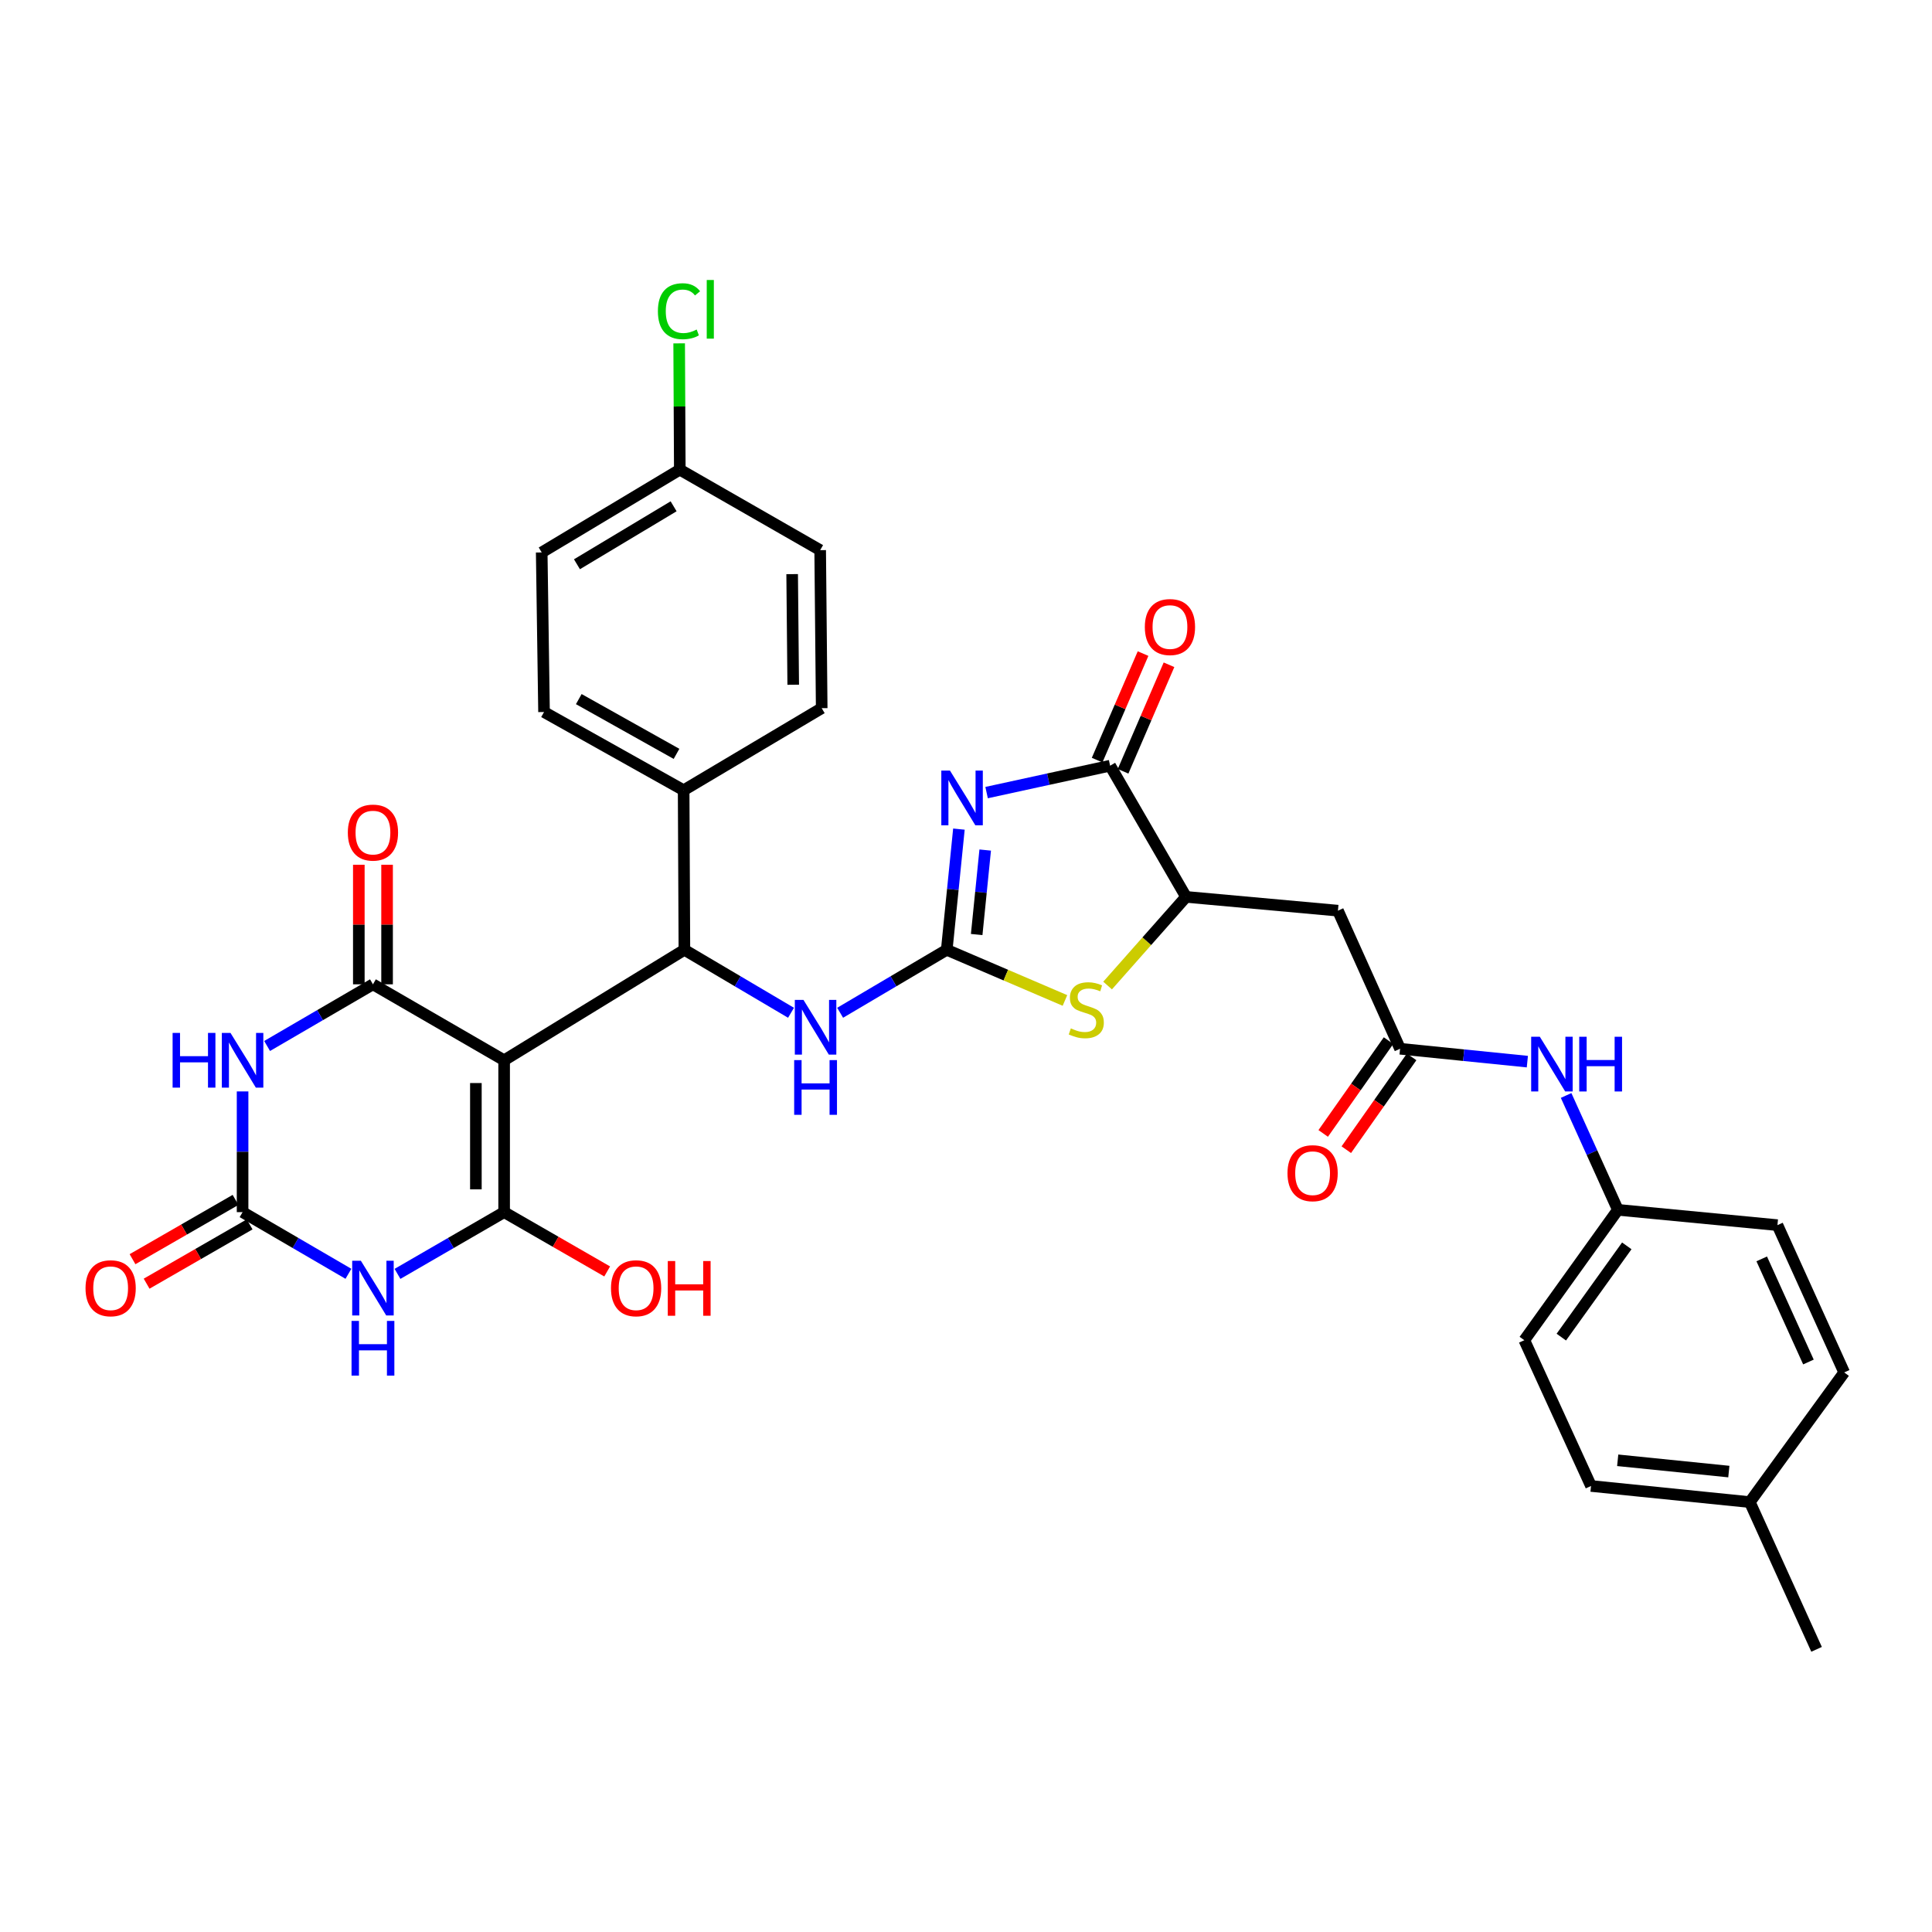 <?xml version='1.0' encoding='iso-8859-1'?>
<svg version='1.1' baseProfile='full'
              xmlns='http://www.w3.org/2000/svg'
                      xmlns:rdkit='http://www.rdkit.org/xml'
                      xmlns:xlink='http://www.w3.org/1999/xlink'
                  xml:space='preserve'
width='1000px' height='1000px' viewBox='0 0 1000 1000'>
<!-- END OF HEADER -->
<rect style='opacity:1.0;fill:#FFFFFF;stroke:none' width='1000' height='1000' x='0' y='0'> </rect>
<path class='bond-0' d='M 260.938,548.794 L 260.938,627.401' style='fill:none;fill-rule:evenodd;stroke:#000000;stroke-width:6px;stroke-linecap:butt;stroke-linejoin:miter;stroke-opacity:1' />
<path class='bond-0' d='M 246.315,560.585 L 246.315,615.61' style='fill:none;fill-rule:evenodd;stroke:#000000;stroke-width:6px;stroke-linecap:butt;stroke-linejoin:miter;stroke-opacity:1' />
<path class='bond-2' d='M 260.938,548.794 L 193.038,509.482' style='fill:none;fill-rule:evenodd;stroke:#000000;stroke-width:6px;stroke-linecap:butt;stroke-linejoin:miter;stroke-opacity:1' />
<path class='bond-7' d='M 260.938,548.794 L 354.242,491.618' style='fill:none;fill-rule:evenodd;stroke:#000000;stroke-width:6px;stroke-linecap:butt;stroke-linejoin:miter;stroke-opacity:1' />
<path class='bond-4' d='M 260.938,627.401 L 233.339,643.381' style='fill:none;fill-rule:evenodd;stroke:#000000;stroke-width:6px;stroke-linecap:butt;stroke-linejoin:miter;stroke-opacity:1' />
<path class='bond-4' d='M 233.339,643.381 L 205.74,659.36' style='fill:none;fill-rule:evenodd;stroke:#0000FF;stroke-width:6px;stroke-linecap:butt;stroke-linejoin:miter;stroke-opacity:1' />
<path class='bond-19' d='M 260.938,627.401 L 287.606,642.75' style='fill:none;fill-rule:evenodd;stroke:#000000;stroke-width:6px;stroke-linecap:butt;stroke-linejoin:miter;stroke-opacity:1' />
<path class='bond-19' d='M 287.606,642.75 L 314.274,658.098' style='fill:none;fill-rule:evenodd;stroke:#FF0000;stroke-width:6px;stroke-linecap:butt;stroke-linejoin:miter;stroke-opacity:1' />
<path class='bond-1' d='M 496.335,429.145 L 493.185,460.382' style='fill:none;fill-rule:evenodd;stroke:#0000FF;stroke-width:6px;stroke-linecap:butt;stroke-linejoin:miter;stroke-opacity:1' />
<path class='bond-1' d='M 493.185,460.382 L 490.034,491.618' style='fill:none;fill-rule:evenodd;stroke:#000000;stroke-width:6px;stroke-linecap:butt;stroke-linejoin:miter;stroke-opacity:1' />
<path class='bond-1' d='M 509.939,439.984 L 507.734,461.849' style='fill:none;fill-rule:evenodd;stroke:#0000FF;stroke-width:6px;stroke-linecap:butt;stroke-linejoin:miter;stroke-opacity:1' />
<path class='bond-1' d='M 507.734,461.849 L 505.528,483.714' style='fill:none;fill-rule:evenodd;stroke:#000000;stroke-width:6px;stroke-linecap:butt;stroke-linejoin:miter;stroke-opacity:1' />
<path class='bond-8' d='M 510.663,410.245 L 542.626,403.284' style='fill:none;fill-rule:evenodd;stroke:#0000FF;stroke-width:6px;stroke-linecap:butt;stroke-linejoin:miter;stroke-opacity:1' />
<path class='bond-8' d='M 542.626,403.284 L 574.588,396.324' style='fill:none;fill-rule:evenodd;stroke:#000000;stroke-width:6px;stroke-linecap:butt;stroke-linejoin:miter;stroke-opacity:1' />
<path class='bond-5' d='M 193.038,509.482 L 165.646,525.441' style='fill:none;fill-rule:evenodd;stroke:#000000;stroke-width:6px;stroke-linecap:butt;stroke-linejoin:miter;stroke-opacity:1' />
<path class='bond-5' d='M 165.646,525.441 L 138.253,541.4' style='fill:none;fill-rule:evenodd;stroke:#0000FF;stroke-width:6px;stroke-linecap:butt;stroke-linejoin:miter;stroke-opacity:1' />
<path class='bond-15' d='M 200.35,509.482 L 200.35,478.537' style='fill:none;fill-rule:evenodd;stroke:#000000;stroke-width:6px;stroke-linecap:butt;stroke-linejoin:miter;stroke-opacity:1' />
<path class='bond-15' d='M 200.35,478.537 L 200.35,447.592' style='fill:none;fill-rule:evenodd;stroke:#FF0000;stroke-width:6px;stroke-linecap:butt;stroke-linejoin:miter;stroke-opacity:1' />
<path class='bond-15' d='M 185.727,509.482 L 185.727,478.537' style='fill:none;fill-rule:evenodd;stroke:#000000;stroke-width:6px;stroke-linecap:butt;stroke-linejoin:miter;stroke-opacity:1' />
<path class='bond-15' d='M 185.727,478.537 L 185.727,447.592' style='fill:none;fill-rule:evenodd;stroke:#FF0000;stroke-width:6px;stroke-linecap:butt;stroke-linejoin:miter;stroke-opacity:1' />
<path class='bond-3' d='M 490.034,491.618 L 462.444,507.914' style='fill:none;fill-rule:evenodd;stroke:#000000;stroke-width:6px;stroke-linecap:butt;stroke-linejoin:miter;stroke-opacity:1' />
<path class='bond-3' d='M 462.444,507.914 L 434.853,524.21' style='fill:none;fill-rule:evenodd;stroke:#0000FF;stroke-width:6px;stroke-linecap:butt;stroke-linejoin:miter;stroke-opacity:1' />
<path class='bond-9' d='M 490.034,491.618 L 520.627,504.727' style='fill:none;fill-rule:evenodd;stroke:#000000;stroke-width:6px;stroke-linecap:butt;stroke-linejoin:miter;stroke-opacity:1' />
<path class='bond-9' d='M 520.627,504.727 L 551.219,517.837' style='fill:none;fill-rule:evenodd;stroke:#CCCC00;stroke-width:6px;stroke-linecap:butt;stroke-linejoin:miter;stroke-opacity:1' />
<path class='bond-34' d='M 180.346,659.319 L 152.953,643.36' style='fill:none;fill-rule:evenodd;stroke:#0000FF;stroke-width:6px;stroke-linecap:butt;stroke-linejoin:miter;stroke-opacity:1' />
<path class='bond-34' d='M 152.953,643.36 L 125.561,627.401' style='fill:none;fill-rule:evenodd;stroke:#000000;stroke-width:6px;stroke-linecap:butt;stroke-linejoin:miter;stroke-opacity:1' />
<path class='bond-6' d='M 125.561,564.919 L 125.561,596.16' style='fill:none;fill-rule:evenodd;stroke:#0000FF;stroke-width:6px;stroke-linecap:butt;stroke-linejoin:miter;stroke-opacity:1' />
<path class='bond-6' d='M 125.561,596.16 L 125.561,627.401' style='fill:none;fill-rule:evenodd;stroke:#000000;stroke-width:6px;stroke-linecap:butt;stroke-linejoin:miter;stroke-opacity:1' />
<path class='bond-17' d='M 121.913,621.065 L 95.253,636.412' style='fill:none;fill-rule:evenodd;stroke:#000000;stroke-width:6px;stroke-linecap:butt;stroke-linejoin:miter;stroke-opacity:1' />
<path class='bond-17' d='M 95.253,636.412 L 68.593,651.759' style='fill:none;fill-rule:evenodd;stroke:#FF0000;stroke-width:6px;stroke-linecap:butt;stroke-linejoin:miter;stroke-opacity:1' />
<path class='bond-17' d='M 129.208,633.738 L 102.548,649.085' style='fill:none;fill-rule:evenodd;stroke:#000000;stroke-width:6px;stroke-linecap:butt;stroke-linejoin:miter;stroke-opacity:1' />
<path class='bond-17' d='M 102.548,649.085 L 75.888,664.432' style='fill:none;fill-rule:evenodd;stroke:#FF0000;stroke-width:6px;stroke-linecap:butt;stroke-linejoin:miter;stroke-opacity:1' />
<path class='bond-11' d='M 354.242,491.618 L 381.836,507.914' style='fill:none;fill-rule:evenodd;stroke:#000000;stroke-width:6px;stroke-linecap:butt;stroke-linejoin:miter;stroke-opacity:1' />
<path class='bond-11' d='M 381.836,507.914 L 409.431,524.211' style='fill:none;fill-rule:evenodd;stroke:#0000FF;stroke-width:6px;stroke-linecap:butt;stroke-linejoin:miter;stroke-opacity:1' />
<path class='bond-14' d='M 354.242,491.618 L 353.852,409.03' style='fill:none;fill-rule:evenodd;stroke:#000000;stroke-width:6px;stroke-linecap:butt;stroke-linejoin:miter;stroke-opacity:1' />
<path class='bond-18' d='M 581.302,399.218 L 593.187,371.652' style='fill:none;fill-rule:evenodd;stroke:#000000;stroke-width:6px;stroke-linecap:butt;stroke-linejoin:miter;stroke-opacity:1' />
<path class='bond-18' d='M 593.187,371.652 L 605.072,344.086' style='fill:none;fill-rule:evenodd;stroke:#FF0000;stroke-width:6px;stroke-linecap:butt;stroke-linejoin:miter;stroke-opacity:1' />
<path class='bond-18' d='M 567.874,393.429 L 579.759,365.863' style='fill:none;fill-rule:evenodd;stroke:#000000;stroke-width:6px;stroke-linecap:butt;stroke-linejoin:miter;stroke-opacity:1' />
<path class='bond-18' d='M 579.759,365.863 L 591.644,338.297' style='fill:none;fill-rule:evenodd;stroke:#FF0000;stroke-width:6px;stroke-linecap:butt;stroke-linejoin:miter;stroke-opacity:1' />
<path class='bond-36' d='M 574.588,396.324 L 613.9,464.224' style='fill:none;fill-rule:evenodd;stroke:#000000;stroke-width:6px;stroke-linecap:butt;stroke-linejoin:miter;stroke-opacity:1' />
<path class='bond-10' d='M 573.292,510.109 L 593.596,487.166' style='fill:none;fill-rule:evenodd;stroke:#CCCC00;stroke-width:6px;stroke-linecap:butt;stroke-linejoin:miter;stroke-opacity:1' />
<path class='bond-10' d='M 593.596,487.166 L 613.9,464.224' style='fill:none;fill-rule:evenodd;stroke:#000000;stroke-width:6px;stroke-linecap:butt;stroke-linejoin:miter;stroke-opacity:1' />
<path class='bond-12' d='M 613.9,464.224 L 692.515,471.357' style='fill:none;fill-rule:evenodd;stroke:#000000;stroke-width:6px;stroke-linecap:butt;stroke-linejoin:miter;stroke-opacity:1' />
<path class='bond-13' d='M 692.515,471.357 L 724.678,542.831' style='fill:none;fill-rule:evenodd;stroke:#000000;stroke-width:6px;stroke-linecap:butt;stroke-linejoin:miter;stroke-opacity:1' />
<path class='bond-16' d='M 724.678,542.831 L 757.616,546.164' style='fill:none;fill-rule:evenodd;stroke:#000000;stroke-width:6px;stroke-linecap:butt;stroke-linejoin:miter;stroke-opacity:1' />
<path class='bond-16' d='M 757.616,546.164 L 790.554,549.498' style='fill:none;fill-rule:evenodd;stroke:#0000FF;stroke-width:6px;stroke-linecap:butt;stroke-linejoin:miter;stroke-opacity:1' />
<path class='bond-20' d='M 718.699,538.623 L 701.793,562.642' style='fill:none;fill-rule:evenodd;stroke:#000000;stroke-width:6px;stroke-linecap:butt;stroke-linejoin:miter;stroke-opacity:1' />
<path class='bond-20' d='M 701.793,562.642 L 684.887,586.662' style='fill:none;fill-rule:evenodd;stroke:#FF0000;stroke-width:6px;stroke-linecap:butt;stroke-linejoin:miter;stroke-opacity:1' />
<path class='bond-20' d='M 730.657,547.039 L 713.751,571.059' style='fill:none;fill-rule:evenodd;stroke:#000000;stroke-width:6px;stroke-linecap:butt;stroke-linejoin:miter;stroke-opacity:1' />
<path class='bond-20' d='M 713.751,571.059 L 696.845,595.078' style='fill:none;fill-rule:evenodd;stroke:#FF0000;stroke-width:6px;stroke-linecap:butt;stroke-linejoin:miter;stroke-opacity:1' />
<path class='bond-21' d='M 353.852,409.03 L 281.589,368.54' style='fill:none;fill-rule:evenodd;stroke:#000000;stroke-width:6px;stroke-linecap:butt;stroke-linejoin:miter;stroke-opacity:1' />
<path class='bond-21' d='M 350.161,390.199 L 299.577,361.856' style='fill:none;fill-rule:evenodd;stroke:#000000;stroke-width:6px;stroke-linecap:butt;stroke-linejoin:miter;stroke-opacity:1' />
<path class='bond-22' d='M 353.852,409.03 L 425.31,366.549' style='fill:none;fill-rule:evenodd;stroke:#000000;stroke-width:6px;stroke-linecap:butt;stroke-linejoin:miter;stroke-opacity:1' />
<path class='bond-23' d='M 810.615,567.014 L 824.011,596.611' style='fill:none;fill-rule:evenodd;stroke:#0000FF;stroke-width:6px;stroke-linecap:butt;stroke-linejoin:miter;stroke-opacity:1' />
<path class='bond-23' d='M 824.011,596.611 L 837.406,626.207' style='fill:none;fill-rule:evenodd;stroke:#000000;stroke-width:6px;stroke-linecap:butt;stroke-linejoin:miter;stroke-opacity:1' />
<path class='bond-25' d='M 281.589,368.54 L 280.387,285.943' style='fill:none;fill-rule:evenodd;stroke:#000000;stroke-width:6px;stroke-linecap:butt;stroke-linejoin:miter;stroke-opacity:1' />
<path class='bond-26' d='M 425.31,366.549 L 424.522,284.757' style='fill:none;fill-rule:evenodd;stroke:#000000;stroke-width:6px;stroke-linecap:butt;stroke-linejoin:miter;stroke-opacity:1' />
<path class='bond-26' d='M 410.57,354.421 L 410.018,297.167' style='fill:none;fill-rule:evenodd;stroke:#000000;stroke-width:6px;stroke-linecap:butt;stroke-linejoin:miter;stroke-opacity:1' />
<path class='bond-29' d='M 837.406,626.207 L 920.002,634.128' style='fill:none;fill-rule:evenodd;stroke:#000000;stroke-width:6px;stroke-linecap:butt;stroke-linejoin:miter;stroke-opacity:1' />
<path class='bond-30' d='M 837.406,626.207 L 788.987,693.685' style='fill:none;fill-rule:evenodd;stroke:#000000;stroke-width:6px;stroke-linecap:butt;stroke-linejoin:miter;stroke-opacity:1' />
<path class='bond-30' d='M 842.024,644.854 L 808.131,692.088' style='fill:none;fill-rule:evenodd;stroke:#000000;stroke-width:6px;stroke-linecap:butt;stroke-linejoin:miter;stroke-opacity:1' />
<path class='bond-24' d='M 351.862,243.09 L 424.522,284.757' style='fill:none;fill-rule:evenodd;stroke:#000000;stroke-width:6px;stroke-linecap:butt;stroke-linejoin:miter;stroke-opacity:1' />
<path class='bond-28' d='M 351.862,243.09 L 351.698,210.404' style='fill:none;fill-rule:evenodd;stroke:#000000;stroke-width:6px;stroke-linecap:butt;stroke-linejoin:miter;stroke-opacity:1' />
<path class='bond-28' d='M 351.698,210.404 L 351.535,177.718' style='fill:none;fill-rule:evenodd;stroke:#00CC00;stroke-width:6px;stroke-linecap:butt;stroke-linejoin:miter;stroke-opacity:1' />
<path class='bond-35' d='M 351.862,243.09 L 280.387,285.943' style='fill:none;fill-rule:evenodd;stroke:#000000;stroke-width:6px;stroke-linecap:butt;stroke-linejoin:miter;stroke-opacity:1' />
<path class='bond-35' d='M 348.66,262.059 L 298.628,292.057' style='fill:none;fill-rule:evenodd;stroke:#000000;stroke-width:6px;stroke-linecap:butt;stroke-linejoin:miter;stroke-opacity:1' />
<path class='bond-27' d='M 905.696,777.483 L 823.514,769.14' style='fill:none;fill-rule:evenodd;stroke:#000000;stroke-width:6px;stroke-linecap:butt;stroke-linejoin:miter;stroke-opacity:1' />
<path class='bond-27' d='M 894.846,761.684 L 837.318,755.843' style='fill:none;fill-rule:evenodd;stroke:#000000;stroke-width:6px;stroke-linecap:butt;stroke-linejoin:miter;stroke-opacity:1' />
<path class='bond-33' d='M 905.696,777.483 L 940.255,853.694' style='fill:none;fill-rule:evenodd;stroke:#000000;stroke-width:6px;stroke-linecap:butt;stroke-linejoin:miter;stroke-opacity:1' />
<path class='bond-37' d='M 905.696,777.483 L 954.545,710.371' style='fill:none;fill-rule:evenodd;stroke:#000000;stroke-width:6px;stroke-linecap:butt;stroke-linejoin:miter;stroke-opacity:1' />
<path class='bond-32' d='M 920.002,634.128 L 954.545,710.371' style='fill:none;fill-rule:evenodd;stroke:#000000;stroke-width:6px;stroke-linecap:butt;stroke-linejoin:miter;stroke-opacity:1' />
<path class='bond-32' d='M 911.864,651.599 L 936.044,704.97' style='fill:none;fill-rule:evenodd;stroke:#000000;stroke-width:6px;stroke-linecap:butt;stroke-linejoin:miter;stroke-opacity:1' />
<path class='bond-31' d='M 788.987,693.685 L 823.514,769.14' style='fill:none;fill-rule:evenodd;stroke:#000000;stroke-width:6px;stroke-linecap:butt;stroke-linejoin:miter;stroke-opacity:1' />
<path  class='atom-2' d='M 491.703 398.85
L 500.983 413.85
Q 501.903 415.33, 503.383 418.01
Q 504.863 420.69, 504.943 420.85
L 504.943 398.85
L 508.703 398.85
L 508.703 427.17
L 504.823 427.17
L 494.863 410.77
Q 493.703 408.85, 492.463 406.65
Q 491.263 404.45, 490.903 403.77
L 490.903 427.17
L 487.223 427.17
L 487.223 398.85
L 491.703 398.85
' fill='#0000FF'/>
<path  class='atom-5' d='M 186.778 652.553
L 196.058 667.553
Q 196.978 669.033, 198.458 671.713
Q 199.938 674.393, 200.018 674.553
L 200.018 652.553
L 203.778 652.553
L 203.778 680.873
L 199.898 680.873
L 189.938 664.473
Q 188.778 662.553, 187.538 660.353
Q 186.338 658.153, 185.978 657.473
L 185.978 680.873
L 182.298 680.873
L 182.298 652.553
L 186.778 652.553
' fill='#0000FF'/>
<path  class='atom-5' d='M 181.958 683.705
L 185.798 683.705
L 185.798 695.745
L 200.278 695.745
L 200.278 683.705
L 204.118 683.705
L 204.118 712.025
L 200.278 712.025
L 200.278 698.945
L 185.798 698.945
L 185.798 712.025
L 181.958 712.025
L 181.958 683.705
' fill='#0000FF'/>
<path  class='atom-6' d='M 89.341 534.634
L 93.181 534.634
L 93.181 546.674
L 107.661 546.674
L 107.661 534.634
L 111.501 534.634
L 111.501 562.954
L 107.661 562.954
L 107.661 549.874
L 93.181 549.874
L 93.181 562.954
L 89.341 562.954
L 89.341 534.634
' fill='#0000FF'/>
<path  class='atom-6' d='M 119.301 534.634
L 128.581 549.634
Q 129.501 551.114, 130.981 553.794
Q 132.461 556.474, 132.541 556.634
L 132.541 534.634
L 136.301 534.634
L 136.301 562.954
L 132.421 562.954
L 122.461 546.554
Q 121.301 544.634, 120.061 542.434
Q 118.861 540.234, 118.501 539.554
L 118.501 562.954
L 114.821 562.954
L 114.821 534.634
L 119.301 534.634
' fill='#0000FF'/>
<path  class='atom-10' d='M 554.264 532.29
Q 554.584 532.41, 555.904 532.97
Q 557.224 533.53, 558.664 533.89
Q 560.144 534.21, 561.584 534.21
Q 564.264 534.21, 565.824 532.93
Q 567.384 531.61, 567.384 529.33
Q 567.384 527.77, 566.584 526.81
Q 565.824 525.85, 564.624 525.33
Q 563.424 524.81, 561.424 524.21
Q 558.904 523.45, 557.384 522.73
Q 555.904 522.01, 554.824 520.49
Q 553.784 518.97, 553.784 516.41
Q 553.784 512.85, 556.184 510.65
Q 558.624 508.45, 563.424 508.45
Q 566.704 508.45, 570.424 510.01
L 569.504 513.09
Q 566.104 511.69, 563.544 511.69
Q 560.784 511.69, 559.264 512.85
Q 557.744 513.97, 557.784 515.93
Q 557.784 517.45, 558.544 518.37
Q 559.344 519.29, 560.464 519.81
Q 561.624 520.33, 563.544 520.93
Q 566.104 521.73, 567.624 522.53
Q 569.144 523.33, 570.224 524.97
Q 571.344 526.57, 571.344 529.33
Q 571.344 533.25, 568.704 535.37
Q 566.104 537.45, 561.744 537.45
Q 559.224 537.45, 557.304 536.89
Q 555.424 536.37, 553.184 535.45
L 554.264 532.29
' fill='#CCCC00'/>
<path  class='atom-12' d='M 415.882 517.558
L 425.162 532.558
Q 426.082 534.038, 427.562 536.718
Q 429.042 539.398, 429.122 539.558
L 429.122 517.558
L 432.882 517.558
L 432.882 545.878
L 429.002 545.878
L 419.042 529.478
Q 417.882 527.558, 416.642 525.358
Q 415.442 523.158, 415.082 522.478
L 415.082 545.878
L 411.402 545.878
L 411.402 517.558
L 415.882 517.558
' fill='#0000FF'/>
<path  class='atom-12' d='M 411.062 548.71
L 414.902 548.71
L 414.902 560.75
L 429.382 560.75
L 429.382 548.71
L 433.222 548.71
L 433.222 577.03
L 429.382 577.03
L 429.382 563.95
L 414.902 563.95
L 414.902 577.03
L 411.062 577.03
L 411.062 548.71
' fill='#0000FF'/>
<path  class='atom-16' d='M 180.038 430.947
Q 180.038 424.147, 183.398 420.347
Q 186.758 416.547, 193.038 416.547
Q 199.318 416.547, 202.678 420.347
Q 206.038 424.147, 206.038 430.947
Q 206.038 437.827, 202.638 441.747
Q 199.238 445.627, 193.038 445.627
Q 186.798 445.627, 183.398 441.747
Q 180.038 437.867, 180.038 430.947
M 193.038 442.427
Q 197.358 442.427, 199.678 439.547
Q 202.038 436.627, 202.038 430.947
Q 202.038 425.387, 199.678 422.587
Q 197.358 419.747, 193.038 419.747
Q 188.718 419.747, 186.358 422.547
Q 184.038 425.347, 184.038 430.947
Q 184.038 436.667, 186.358 439.547
Q 188.718 442.427, 193.038 442.427
' fill='#FF0000'/>
<path  class='atom-17' d='M 797.009 536.624
L 806.289 551.624
Q 807.209 553.104, 808.689 555.784
Q 810.169 558.464, 810.249 558.624
L 810.249 536.624
L 814.009 536.624
L 814.009 564.944
L 810.129 564.944
L 800.169 548.544
Q 799.009 546.624, 797.769 544.424
Q 796.569 542.224, 796.209 541.544
L 796.209 564.944
L 792.529 564.944
L 792.529 536.624
L 797.009 536.624
' fill='#0000FF'/>
<path  class='atom-17' d='M 817.409 536.624
L 821.249 536.624
L 821.249 548.664
L 835.729 548.664
L 835.729 536.624
L 839.569 536.624
L 839.569 564.944
L 835.729 564.944
L 835.729 551.864
L 821.249 551.864
L 821.249 564.944
L 817.409 564.944
L 817.409 536.624
' fill='#0000FF'/>
<path  class='atom-18' d='M 44.271 666.793
Q 44.271 659.993, 47.631 656.193
Q 50.991 652.393, 57.271 652.393
Q 63.551 652.393, 66.911 656.193
Q 70.271 659.993, 70.271 666.793
Q 70.271 673.673, 66.871 677.593
Q 63.471 681.473, 57.271 681.473
Q 51.031 681.473, 47.631 677.593
Q 44.271 673.713, 44.271 666.793
M 57.271 678.273
Q 61.591 678.273, 63.911 675.393
Q 66.271 672.473, 66.271 666.793
Q 66.271 661.233, 63.911 658.433
Q 61.591 655.593, 57.271 655.593
Q 52.951 655.593, 50.591 658.393
Q 48.271 661.193, 48.271 666.793
Q 48.271 672.513, 50.591 675.393
Q 52.951 678.273, 57.271 678.273
' fill='#FF0000'/>
<path  class='atom-19' d='M 592.565 324.555
Q 592.565 317.755, 595.925 313.955
Q 599.285 310.155, 605.565 310.155
Q 611.845 310.155, 615.205 313.955
Q 618.565 317.755, 618.565 324.555
Q 618.565 331.435, 615.165 335.355
Q 611.765 339.235, 605.565 339.235
Q 599.325 339.235, 595.925 335.355
Q 592.565 331.475, 592.565 324.555
M 605.565 336.035
Q 609.885 336.035, 612.205 333.155
Q 614.565 330.235, 614.565 324.555
Q 614.565 318.995, 612.205 316.195
Q 609.885 313.355, 605.565 313.355
Q 601.245 313.355, 598.885 316.155
Q 596.565 318.955, 596.565 324.555
Q 596.565 330.275, 598.885 333.155
Q 601.245 336.035, 605.565 336.035
' fill='#FF0000'/>
<path  class='atom-20' d='M 316.245 666.793
Q 316.245 659.993, 319.605 656.193
Q 322.965 652.393, 329.245 652.393
Q 335.525 652.393, 338.885 656.193
Q 342.245 659.993, 342.245 666.793
Q 342.245 673.673, 338.845 677.593
Q 335.445 681.473, 329.245 681.473
Q 323.005 681.473, 319.605 677.593
Q 316.245 673.713, 316.245 666.793
M 329.245 678.273
Q 333.565 678.273, 335.885 675.393
Q 338.245 672.473, 338.245 666.793
Q 338.245 661.233, 335.885 658.433
Q 333.565 655.593, 329.245 655.593
Q 324.925 655.593, 322.565 658.393
Q 320.245 661.193, 320.245 666.793
Q 320.245 672.513, 322.565 675.393
Q 324.925 678.273, 329.245 678.273
' fill='#FF0000'/>
<path  class='atom-20' d='M 345.645 652.713
L 349.485 652.713
L 349.485 664.753
L 363.965 664.753
L 363.965 652.713
L 367.805 652.713
L 367.805 681.033
L 363.965 681.033
L 363.965 667.953
L 349.485 667.953
L 349.485 681.033
L 345.645 681.033
L 345.645 652.713
' fill='#FF0000'/>
<path  class='atom-21' d='M 666.403 607.237
Q 666.403 600.437, 669.763 596.637
Q 673.123 592.837, 679.403 592.837
Q 685.683 592.837, 689.043 596.637
Q 692.403 600.437, 692.403 607.237
Q 692.403 614.117, 689.003 618.037
Q 685.603 621.917, 679.403 621.917
Q 673.163 621.917, 669.763 618.037
Q 666.403 614.157, 666.403 607.237
M 679.403 618.717
Q 683.723 618.717, 686.043 615.837
Q 688.403 612.917, 688.403 607.237
Q 688.403 601.677, 686.043 598.877
Q 683.723 596.037, 679.403 596.037
Q 675.083 596.037, 672.723 598.837
Q 670.403 601.637, 670.403 607.237
Q 670.403 612.957, 672.723 615.837
Q 675.083 618.717, 679.403 618.717
' fill='#FF0000'/>
<path  class='atom-29' d='M 340.527 161.083
Q 340.527 154.043, 343.807 150.363
Q 347.127 146.643, 353.407 146.643
Q 359.247 146.643, 362.367 150.763
L 359.727 152.923
Q 357.447 149.923, 353.407 149.923
Q 349.127 149.923, 346.847 152.803
Q 344.607 155.643, 344.607 161.083
Q 344.607 166.683, 346.927 169.563
Q 349.287 172.443, 353.847 172.443
Q 356.967 172.443, 360.607 170.563
L 361.727 173.563
Q 360.247 174.523, 358.007 175.083
Q 355.767 175.643, 353.287 175.643
Q 347.127 175.643, 343.807 171.883
Q 340.527 168.123, 340.527 161.083
' fill='#00CC00'/>
<path  class='atom-29' d='M 365.807 144.923
L 369.487 144.923
L 369.487 175.283
L 365.807 175.283
L 365.807 144.923
' fill='#00CC00'/>
</svg>
